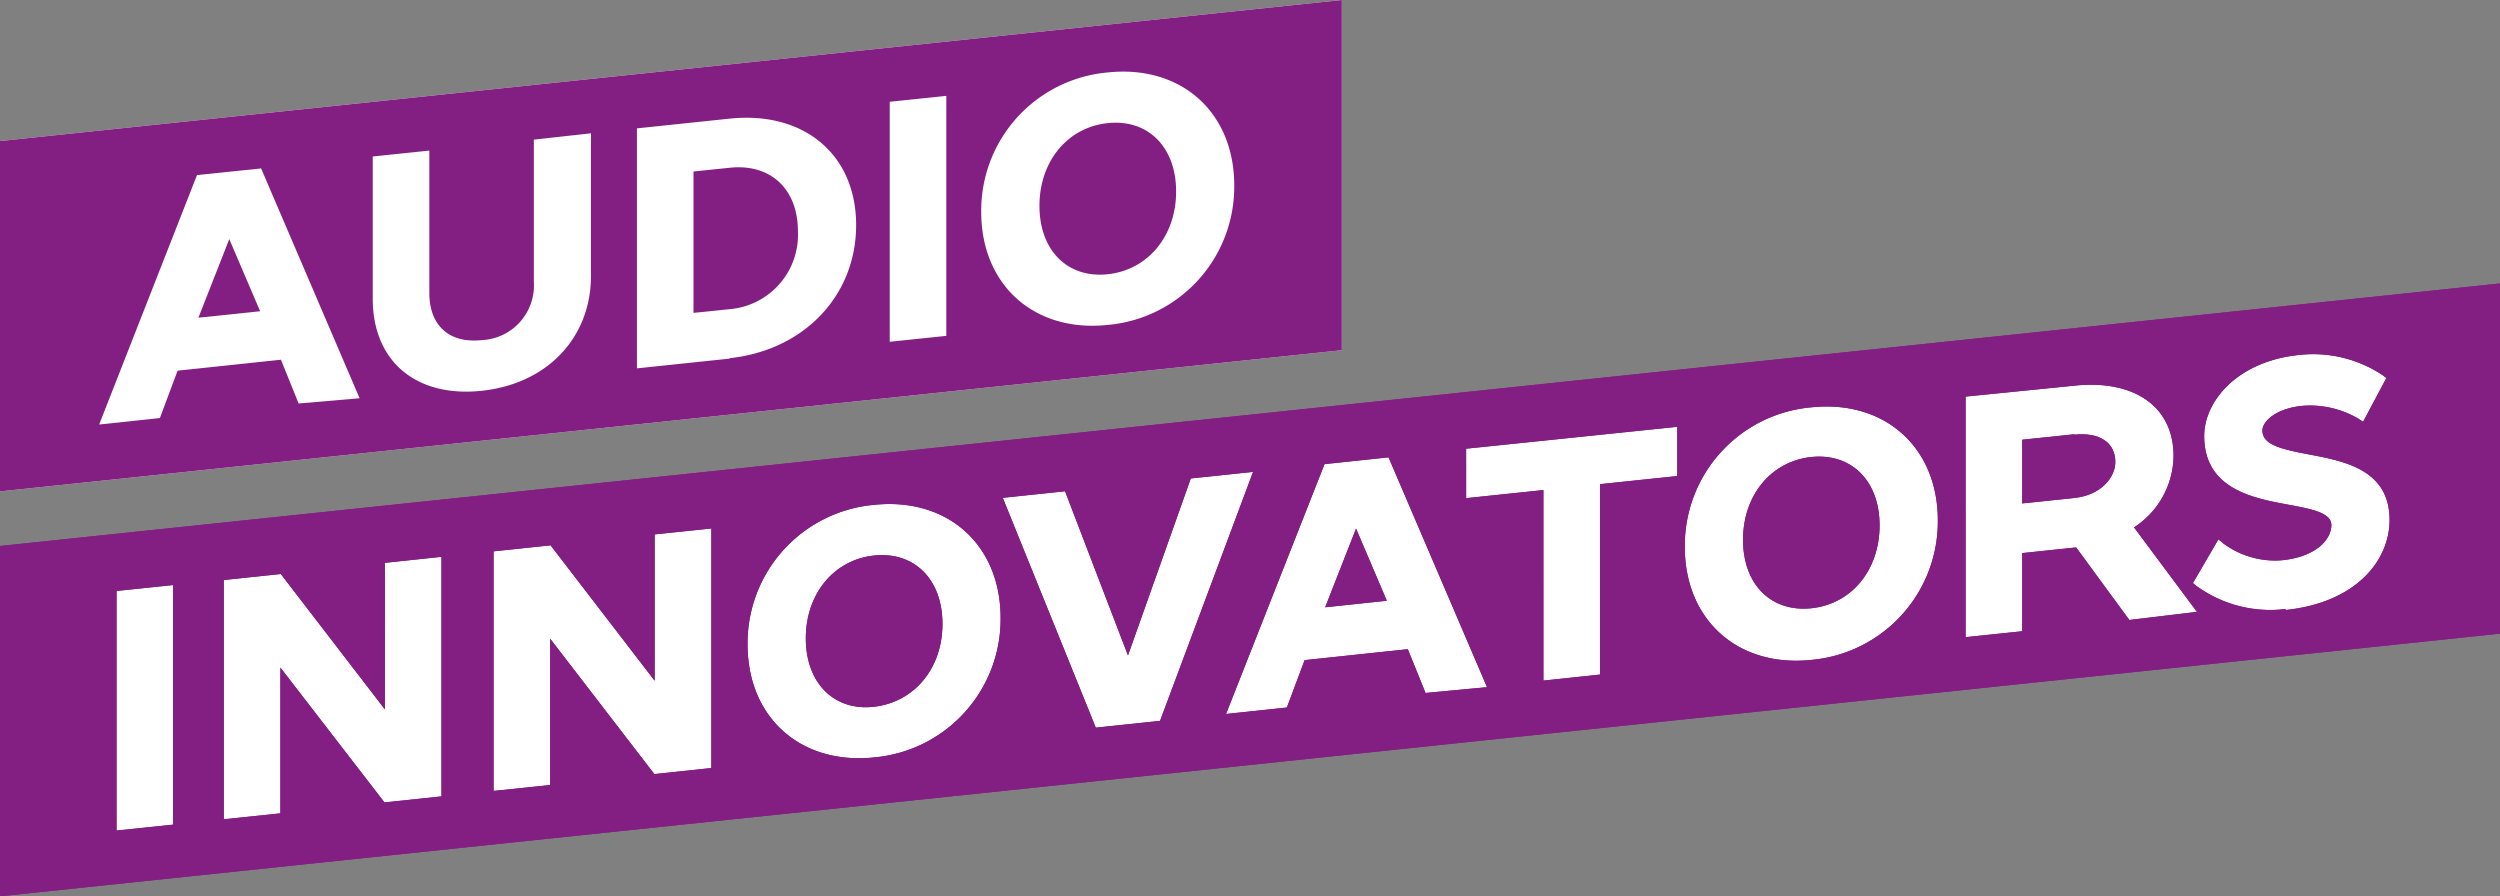 <svg id="Laag_1" data-name="Laag 1" xmlns="http://www.w3.org/2000/svg" xmlns:xlink="http://www.w3.org/1999/xlink" viewBox="0 0 228.44 81.9"><rect x="0" y="0" width="228.44" height="81.9" fill="#808080" stroke="none"/><defs><style>.cls-1{fill:none;}.cls-2{fill:#fff;}.cls-3{clip-path:url(#clip-path);}.cls-4{fill:#831f82;}</style><clipPath id="clip-path" transform="translate(0 0)"><rect class="cls-1" width="228.44" height="81.9"/></clipPath></defs><title>audio_innovators</title><polygon class="cls-2" points="1.86 15.39 118.83 3.1 118.83 29.43 1.86 41.72 1.86 15.39"/><polygon class="cls-2" points="5.85 51.29 224.54 28.3 224.54 54.63 5.85 77.62 5.85 51.29"/><g class="cls-3"><path class="cls-2" d="M101.22,11.25c-3.67.38-6.24,3.49-6.24,7.56s2.57,6.64,6.24,6.25,6.25-3.5,6.25-7.56-2.57-6.64-6.25-6.25" transform="translate(0 0)"/></g><polygon class="cls-2" points="18.13 29.03 20.95 21.85 23.77 28.44 18.13 29.03"/><g class="cls-3"><path class="cls-2" d="M66.67,15.33l-3.3.34V28.59l3.3-.34a6.82,6.82,0,0,0,6.24-7.12c0-3.86-2.5-6.2-6.24-5.8" transform="translate(0 0)"/><path class="cls-2" d="M101.22,29.69c-6.7.71-11.56-3.63-11.56-10.32A12.67,12.67,0,0,1,101.22,6.62c6.7-.71,11.56,3.63,11.56,10.32a12.67,12.67,0,0,1-11.56,12.75m-14.75,1-5.17.54V9.3l5.17-.54Zm-19.8,2.08-8.47.89V11.73l8.47-.89c6.81-.71,11.56,3.29,11.56,9.73S73.48,32,66.67,32.73M54,25.21c0,5.65-4,9.87-10,10.5S34.06,33,34.06,27.3v-13l5.17-.54v13c0,3,1.83,4.63,4.77,4.32a5,5,0,0,0,4.78-5.32v-13L54,12.18ZM27.29,36.87l-1.62-4-9.44,1L14.61,38.2l-5.55.59L18,16l5.86-.61,9,21ZM0,44.9,122.61,32V0L0,12.89Z" transform="translate(0 0)"/><path class="cls-4" d="M101.22,11.25c-3.67.38-6.24,3.49-6.24,7.56s2.57,6.64,6.24,6.25,6.25-3.5,6.25-7.56-2.57-6.64-6.25-6.25" transform="translate(0 0)"/></g><polygon class="cls-4" points="18.13 29.03 20.95 21.85 23.77 28.44 18.13 29.03"/><g class="cls-3"><path class="cls-4" d="M66.67,15.33l-3.3.34V28.59l3.3-.34a6.82,6.82,0,0,0,6.24-7.12c0-3.86-2.5-6.2-6.24-5.8" transform="translate(0 0)"/><path class="cls-4" d="M101.22,29.69c-6.7.71-11.56-3.63-11.56-10.32A12.67,12.67,0,0,1,101.22,6.62c6.7-.71,11.56,3.63,11.56,10.32a12.67,12.67,0,0,1-11.56,12.75m-14.75,1-5.17.54V9.3l5.17-.54Zm-19.8,2.08-8.47.89V11.73l8.47-.89c6.81-.71,11.56,3.29,11.56,9.73S73.48,32,66.67,32.73M54,25.21c0,5.65-4,9.87-10,10.5S34.06,33,34.06,27.3v-13l5.17-.54v13c0,3,1.83,4.63,4.77,4.32a5,5,0,0,0,4.78-5.32v-13L54,12.18ZM27.29,36.87l-1.62-4-9.44,1L14.61,38.2l-5.55.59L18,16l5.86-.61,9,21ZM0,44.9,122.61,32V0L0,12.89Z" transform="translate(0 0)"/><path class="cls-4" d="M165.51,41.76c-3.68.39-6.24,3.5-6.24,7.57s2.56,6.63,6.24,6.25,6.24-3.5,6.24-7.57-2.57-6.63-6.24-6.25" transform="translate(0 0)"/></g><polygon class="cls-4" points="121.09 55.49 123.91 48.3 126.72 54.89 121.09 55.49"/><g class="cls-3"><path class="cls-4" d="M189.55,39.68l-4.77.5V46l4.77-.5c2.43-.25,3.74-1.88,3.74-3.28,0-1.78-1.43-2.74-3.74-2.5" transform="translate(0 0)"/><path class="cls-4" d="M79.87,50.76c-3.67.39-6.24,3.5-6.24,7.57S76.2,65,79.87,64.58s6.25-3.5,6.25-7.57-2.57-6.63-6.25-6.25" transform="translate(0 0)"/><path class="cls-4" d="M208.85,55.65a11.46,11.46,0,0,1-8.15-2.11l-.32-.26,2.33-4,.47.39a7.91,7.91,0,0,0,5.38,1.52c3.07-.32,4.47-1.89,4.47-3.21,0-1.13-1.81-1.47-3.91-1.86-3.25-.6-7.71-1.43-7.71-6.29,0-3.14,3-6.8,8.62-7.39a11.47,11.47,0,0,1,7.7,1.85l.33.25-2.13,4-.48-.31a8.73,8.73,0,0,0-5.13-1.14c-2.45.26-3.59,1.48-3.59,2.23,0,1.3,1.6,1.7,4.23,2.2,3.29.62,7.39,1.4,7.39,6,0,3.6-2.94,7.53-9.5,8.22m-14.28.91-4.86-6.63-4.93.52v7.14l-5.17.54V36.24l9.94-1c5.5-.58,9.06,1.94,9.06,6.42A7.88,7.88,0,0,1,195,48.19l5.75,7.72Zm-29.06,3.65c-6.7.7-11.56-3.64-11.56-10.33a12.68,12.68,0,0,1,11.56-12.75c6.7-.7,11.56,3.64,11.56,10.32a12.69,12.69,0,0,1-11.56,12.76M153.26,43.5l-7.06.74v17.4l-5.17.55V44.78l-7.06.74V41l19.29-2Zm-23,19.82-1.62-4-9.43,1-1.62,4.33-5.56.59,9-22.83,5.85-.62,9,21Zm-30.13,3.17-8.5-21,5.69-.6,5.75,15,5.74-16.17,5.69-.6L106,65.87ZM79.87,69.21c-6.7.7-11.56-3.64-11.56-10.32A12.69,12.69,0,0,1,79.87,46.13c6.7-.7,11.56,3.64,11.56,10.33A12.68,12.68,0,0,1,79.87,69.21M65,70.18l-5.21.55L50.27,58.36V71.73l-5.17.54V50.38l5.21-.55L59.82,62.2V48.83L65,48.29ZM40.34,72.77l-5.21.55L25.62,61V74.32l-5.17.54V53l5.21-.55,9.51,12.37V51.43l5.17-.55ZM15.82,75.35l-5.17.54V54l5.17-.54ZM0,81.9l228.44-24v-32L0,49.89Z" transform="translate(0 0)"/><path class="cls-4" d="M165.51,41.76c-3.68.39-6.24,3.5-6.24,7.57s2.56,6.63,6.24,6.25,6.24-3.5,6.24-7.57-2.57-6.63-6.24-6.25" transform="translate(0 0)"/></g><polygon class="cls-4" points="121.09 55.49 123.91 48.3 126.72 54.89 121.09 55.49"/><g class="cls-3"><path class="cls-4" d="M189.55,39.68l-4.77.5V46l4.77-.5c2.43-.25,3.74-1.88,3.74-3.28,0-1.78-1.43-2.74-3.74-2.5" transform="translate(0 0)"/><path class="cls-4" d="M79.87,50.76c-3.67.39-6.24,3.5-6.24,7.57S76.2,65,79.87,64.58s6.25-3.5,6.25-7.57-2.57-6.63-6.25-6.25" transform="translate(0 0)"/><path class="cls-4" d="M208.85,55.65a11.46,11.46,0,0,1-8.15-2.11l-.32-.26,2.33-4,.47.39a7.91,7.91,0,0,0,5.38,1.52c3.07-.32,4.47-1.89,4.47-3.21,0-1.13-1.81-1.47-3.91-1.86-3.25-.6-7.71-1.43-7.71-6.29,0-3.14,3-6.8,8.62-7.39a11.47,11.47,0,0,1,7.7,1.85l.33.25-2.13,4-.48-.31a8.73,8.73,0,0,0-5.13-1.14c-2.45.26-3.59,1.48-3.59,2.23,0,1.3,1.6,1.7,4.23,2.2,3.29.62,7.39,1.4,7.39,6,0,3.6-2.94,7.53-9.5,8.22m-14.28.91-4.86-6.63-4.93.52v7.14l-5.17.54V36.24l9.94-1c5.5-.58,9.06,1.94,9.06,6.42A7.88,7.88,0,0,1,195,48.19l5.75,7.72Zm-29.06,3.65c-6.7.7-11.56-3.64-11.56-10.33a12.68,12.68,0,0,1,11.56-12.75c6.7-.7,11.56,3.64,11.56,10.32a12.69,12.69,0,0,1-11.56,12.76M153.26,43.5l-7.06.74v17.4l-5.17.55V44.78l-7.06.74V41l19.29-2Zm-23,19.82-1.62-4-9.43,1-1.62,4.33-5.56.59,9-22.83,5.85-.62,9,21Zm-30.13,3.17-8.5-21,5.69-.6,5.75,15,5.74-16.17,5.69-.6L106,65.87ZM79.87,69.21c-6.7.7-11.56-3.64-11.56-10.32A12.69,12.69,0,0,1,79.87,46.13c6.7-.7,11.56,3.64,11.56,10.33A12.68,12.68,0,0,1,79.87,69.21M65,70.18l-5.21.55L50.27,58.36V71.73l-5.17.54V50.38l5.21-.55L59.82,62.2V48.83L65,48.29ZM40.34,72.77l-5.21.55L25.62,61V74.32l-5.17.54V53l5.21-.55,9.51,12.37V51.43l5.17-.55ZM15.82,75.35l-5.17.54V54l5.17-.54ZM0,81.9l228.44-24v-32L0,49.89Z" transform="translate(0 0)"/></g></svg>